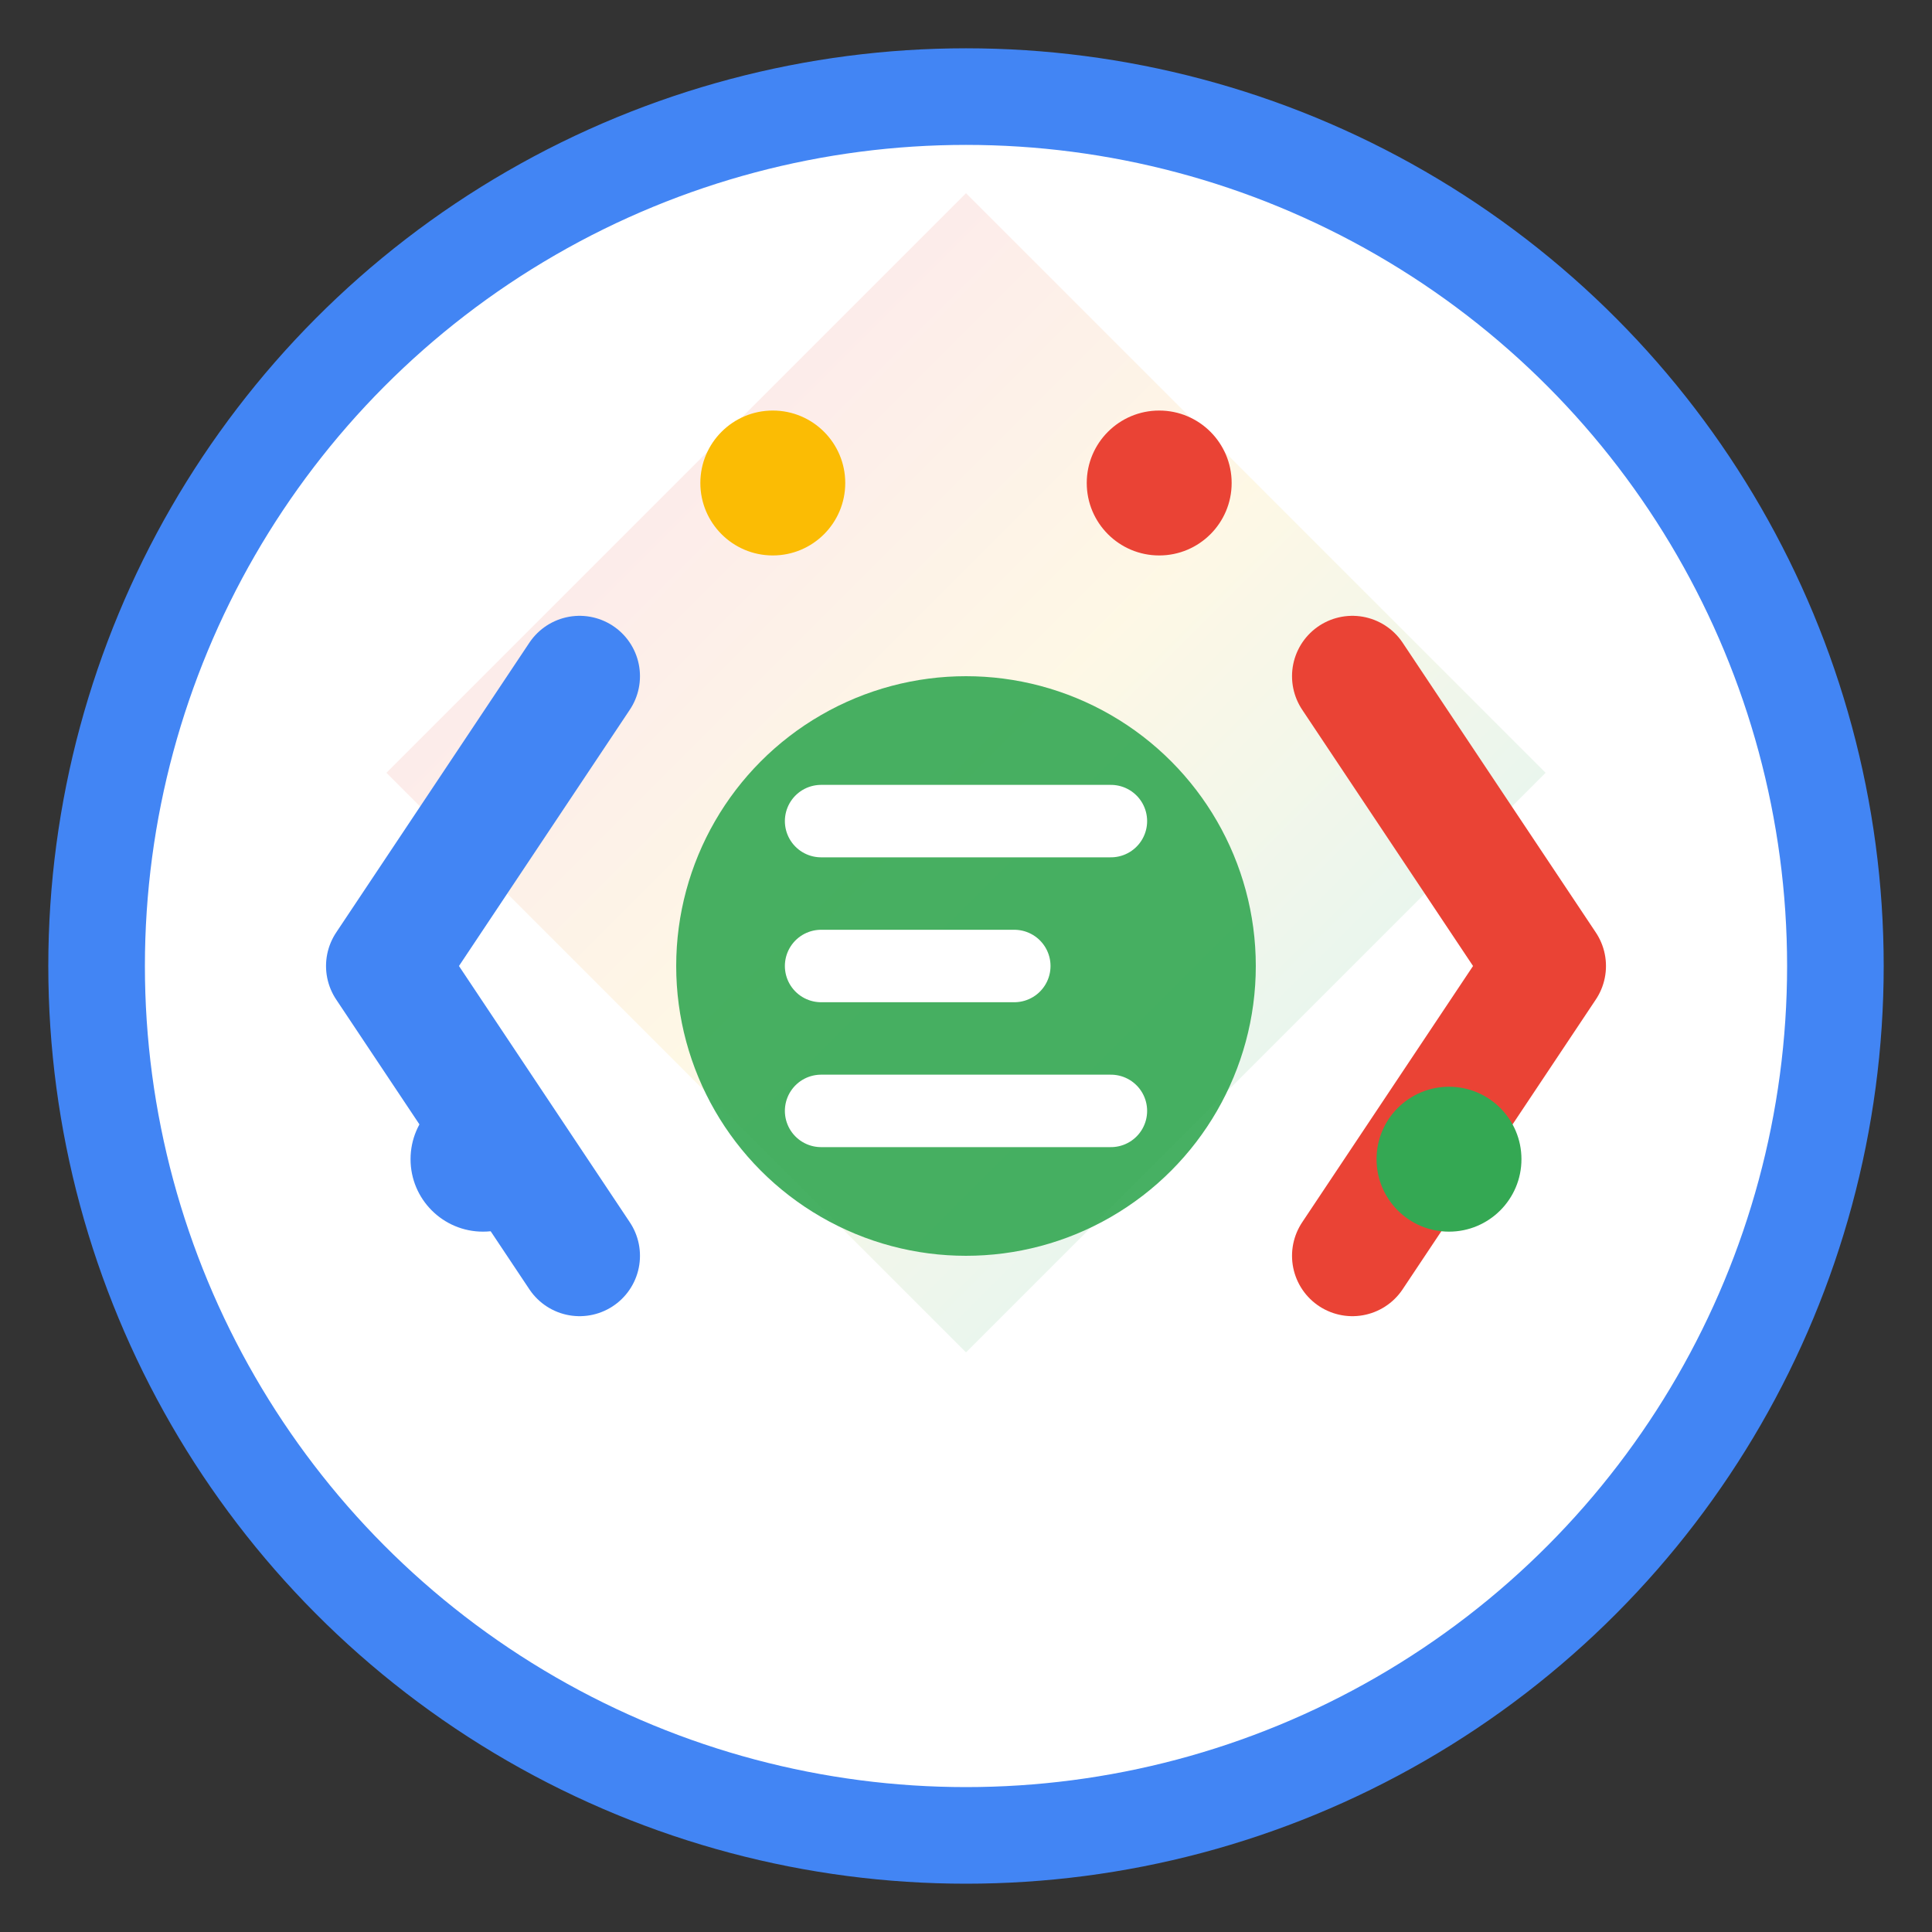 <svg width="40" height="40" viewBox="0 0 40 40" fill="none" xmlns="http://www.w3.org/2000/svg">
  <rect x="0" y="0" width="40" height="40" fill="#333333" stroke="none"/>
  <!-- Background circle -->
  <circle cx="20" cy="20" r="18" fill="#ffffff" stroke="#4285f4" stroke-width="2"/>
  
  <!-- Google colors diamond pattern -->
  <path d="M20 4 L32 16 L20 28 L8 16 Z" fill="url(#googleGradient)" opacity="0.1"/>
  
  <!-- Code brackets -->
  <path d="M12 14 L8 20 L12 26" stroke="#4285f4" stroke-width="2.5" stroke-linecap="round" stroke-linejoin="round" fill="none"/>
  <path d="M28 14 L32 20 L28 26" stroke="#ea4335" stroke-width="2.5" stroke-linecap="round" stroke-linejoin="round" fill="none"/>
  
  <!-- Center developer icon -->
  <circle cx="20" cy="20" r="6" fill="#34a853" opacity="0.9"/>
  <path d="M17 17 L23 17 M17 20 L21 20 M17 23 L23 23" stroke="#ffffff" stroke-width="1.5" stroke-linecap="round"/>
  
  <!-- Small AI/cloud symbols -->
  <circle cx="16" cy="10" r="1.5" fill="#fbbc04"/>
  <circle cx="24" cy="10" r="1.5" fill="#ea4335"/>
  <circle cx="30" cy="24" r="1.5" fill="#34a853"/>
  <circle cx="10" cy="24" r="1.5" fill="#4285f4"/>
  
  <!-- Gradient definition -->
  <defs>
    <linearGradient id="googleGradient" x1="0%" y1="0%" x2="100%" y2="100%">
      <stop offset="0%" style="stop-color:#4285f4;stop-opacity:1" />
      <stop offset="25%" style="stop-color:#ea4335;stop-opacity:1" />
      <stop offset="50%" style="stop-color:#fbbc04;stop-opacity:1" />
      <stop offset="75%" style="stop-color:#34a853;stop-opacity:1" />
      <stop offset="100%" style="stop-color:#4285f4;stop-opacity:1" />
    </linearGradient>
  </defs>
</svg>